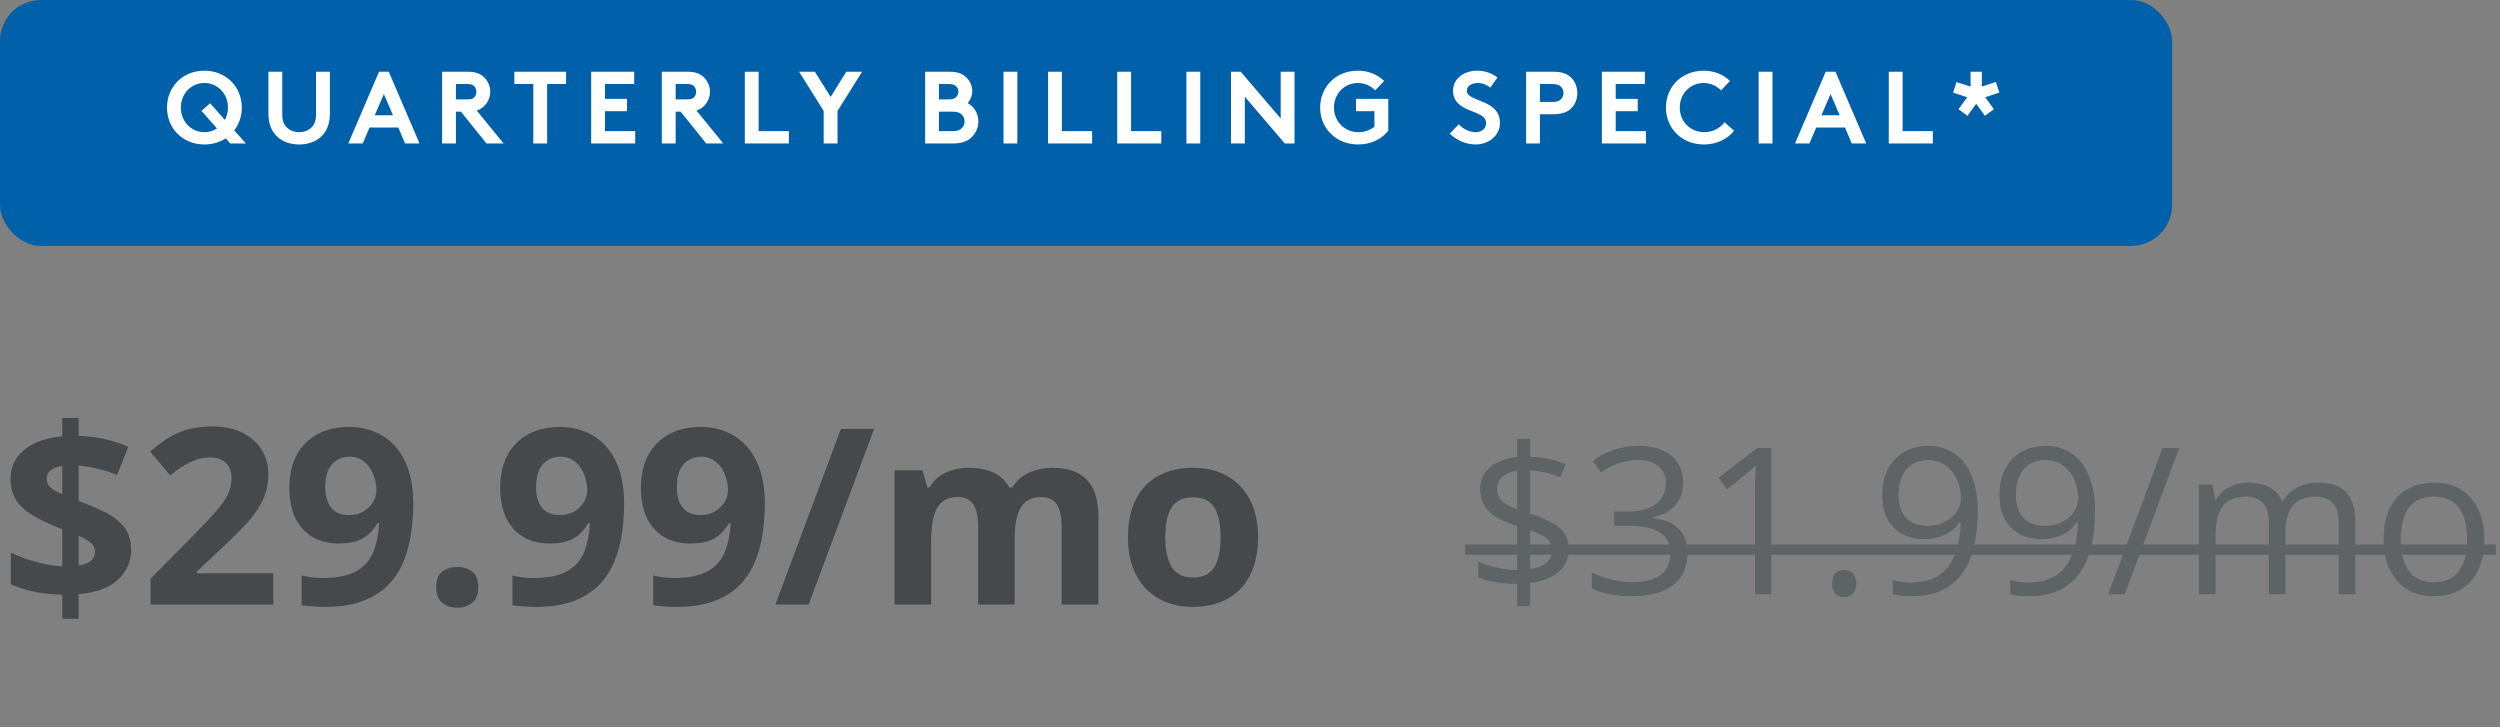 <svg width="244" height="71" viewBox="0 0 244 71" fill="none" xmlns="http://www.w3.org/2000/svg">
<rect x="0" y="0" width="244" height="71" fill="#808080" stroke="none"/>
<path d="M6.07 60.395V58.039C5.031 58.016 4.102 57.918 3.281 57.746C2.469 57.566 1.727 57.328 1.055 57.031V53.938C1.719 54.258 2.512 54.551 3.434 54.816C4.355 55.074 5.234 55.23 6.07 55.285V51.652C4.836 51.168 3.848 50.699 3.105 50.246C2.371 49.785 1.84 49.277 1.512 48.723C1.191 48.16 1.031 47.488 1.031 46.707C1.031 45.91 1.242 45.223 1.664 44.645C2.094 44.059 2.688 43.59 3.445 43.238C4.203 42.887 5.078 42.668 6.07 42.582V40.789H7.676V42.535C8.582 42.566 9.426 42.672 10.207 42.852C10.996 43.023 11.77 43.277 12.527 43.613L11.426 46.355C10.785 46.09 10.141 45.883 9.492 45.734C8.852 45.586 8.246 45.488 7.676 45.441V48.898C8.543 49.219 9.367 49.566 10.148 49.941C10.93 50.316 11.566 50.793 12.059 51.371C12.551 51.949 12.797 52.707 12.797 53.645C12.797 54.809 12.371 55.785 11.52 56.574C10.676 57.363 9.395 57.836 7.676 57.992V60.395H6.07ZM7.676 55.203C8.223 55.109 8.625 54.949 8.883 54.723C9.141 54.488 9.27 54.188 9.27 53.82C9.27 53.602 9.211 53.406 9.094 53.234C8.977 53.062 8.797 52.902 8.555 52.754C8.32 52.598 8.027 52.441 7.676 52.285V55.203ZM6.07 48.242V45.488C5.75 45.535 5.477 45.613 5.25 45.723C5.023 45.824 4.852 45.957 4.734 46.121C4.617 46.285 4.559 46.48 4.559 46.707C4.559 46.934 4.609 47.133 4.711 47.305C4.82 47.477 4.984 47.637 5.203 47.785C5.43 47.934 5.719 48.086 6.07 48.242ZM26.672 59H14.695V56.48L18.996 52.133C19.863 51.242 20.559 50.5 21.082 49.906C21.613 49.305 21.996 48.758 22.23 48.266C22.473 47.773 22.594 47.246 22.594 46.684C22.594 46.004 22.402 45.496 22.02 45.16C21.645 44.816 21.141 44.645 20.508 44.645C19.844 44.645 19.199 44.797 18.574 45.102C17.949 45.406 17.297 45.84 16.617 46.402L14.648 44.07C15.141 43.648 15.66 43.25 16.207 42.875C16.762 42.5 17.402 42.199 18.129 41.973C18.863 41.738 19.742 41.621 20.766 41.621C21.891 41.621 22.855 41.824 23.66 42.23C24.473 42.637 25.098 43.191 25.535 43.895C25.973 44.59 26.191 45.379 26.191 46.262C26.191 47.207 26.004 48.07 25.629 48.852C25.254 49.633 24.707 50.406 23.988 51.172C23.277 51.938 22.418 52.785 21.41 53.715L19.207 55.789V55.953H26.672V59ZM40.336 49.18C40.336 50.164 40.262 51.141 40.113 52.109C39.973 53.078 39.723 53.992 39.363 54.852C39.004 55.703 38.5 56.461 37.852 57.125C37.203 57.781 36.379 58.297 35.379 58.672C34.379 59.047 33.168 59.234 31.746 59.234C31.41 59.234 31.016 59.219 30.562 59.188C30.109 59.164 29.734 59.125 29.438 59.07V56.164C29.75 56.242 30.082 56.305 30.434 56.352C30.785 56.391 31.141 56.41 31.5 56.41C32.93 56.41 34.031 56.184 34.805 55.73C35.586 55.277 36.133 54.648 36.445 53.844C36.766 53.039 36.949 52.109 36.996 51.055H36.855C36.629 51.43 36.359 51.77 36.047 52.074C35.742 52.371 35.352 52.609 34.875 52.789C34.398 52.961 33.793 53.047 33.059 53.047C32.082 53.047 31.23 52.836 30.504 52.414C29.785 51.984 29.227 51.367 28.828 50.562C28.438 49.75 28.242 48.77 28.242 47.621C28.242 46.379 28.477 45.316 28.945 44.434C29.422 43.543 30.098 42.859 30.973 42.383C31.848 41.906 32.879 41.668 34.066 41.668C34.941 41.668 35.758 41.82 36.516 42.125C37.273 42.422 37.938 42.879 38.508 43.496C39.086 44.113 39.535 44.895 39.855 45.84C40.176 46.785 40.336 47.898 40.336 49.18ZM34.137 44.574C33.434 44.574 32.859 44.816 32.414 45.301C31.969 45.785 31.746 46.543 31.746 47.574C31.746 48.402 31.938 49.059 32.32 49.543C32.703 50.027 33.285 50.27 34.066 50.27C34.605 50.27 35.074 50.152 35.473 49.918C35.871 49.676 36.18 49.375 36.398 49.016C36.625 48.648 36.738 48.273 36.738 47.891C36.738 47.492 36.684 47.098 36.574 46.707C36.465 46.316 36.301 45.961 36.082 45.641C35.863 45.32 35.59 45.062 35.262 44.867C34.941 44.672 34.566 44.574 34.137 44.574ZM42.574 57.324C42.574 56.59 42.773 56.074 43.172 55.777C43.578 55.48 44.066 55.332 44.637 55.332C45.191 55.332 45.668 55.48 46.066 55.777C46.473 56.074 46.676 56.59 46.676 57.324C46.676 58.027 46.473 58.535 46.066 58.848C45.668 59.16 45.191 59.316 44.637 59.316C44.066 59.316 43.578 59.16 43.172 58.848C42.773 58.535 42.574 58.027 42.574 57.324ZM60.914 49.18C60.914 50.164 60.84 51.141 60.691 52.109C60.551 53.078 60.301 53.992 59.941 54.852C59.582 55.703 59.078 56.461 58.43 57.125C57.781 57.781 56.957 58.297 55.957 58.672C54.957 59.047 53.746 59.234 52.324 59.234C51.988 59.234 51.594 59.219 51.141 59.188C50.688 59.164 50.312 59.125 50.016 59.07V56.164C50.328 56.242 50.66 56.305 51.012 56.352C51.363 56.391 51.719 56.41 52.078 56.41C53.508 56.41 54.609 56.184 55.383 55.73C56.164 55.277 56.711 54.648 57.023 53.844C57.344 53.039 57.527 52.109 57.574 51.055H57.434C57.207 51.43 56.938 51.77 56.625 52.074C56.32 52.371 55.93 52.609 55.453 52.789C54.977 52.961 54.371 53.047 53.637 53.047C52.66 53.047 51.809 52.836 51.082 52.414C50.363 51.984 49.805 51.367 49.406 50.562C49.016 49.75 48.82 48.77 48.82 47.621C48.82 46.379 49.055 45.316 49.523 44.434C50 43.543 50.676 42.859 51.551 42.383C52.426 41.906 53.457 41.668 54.645 41.668C55.52 41.668 56.336 41.82 57.094 42.125C57.852 42.422 58.516 42.879 59.086 43.496C59.664 44.113 60.113 44.895 60.434 45.84C60.754 46.785 60.914 47.898 60.914 49.18ZM54.715 44.574C54.012 44.574 53.438 44.816 52.992 45.301C52.547 45.785 52.324 46.543 52.324 47.574C52.324 48.402 52.516 49.059 52.898 49.543C53.281 50.027 53.863 50.27 54.645 50.27C55.184 50.27 55.652 50.152 56.051 49.918C56.449 49.676 56.758 49.375 56.977 49.016C57.203 48.648 57.316 48.273 57.316 47.891C57.316 47.492 57.262 47.098 57.152 46.707C57.043 46.316 56.879 45.961 56.66 45.641C56.441 45.32 56.168 45.062 55.84 44.867C55.52 44.672 55.145 44.574 54.715 44.574ZM74.648 49.18C74.648 50.164 74.574 51.141 74.426 52.109C74.285 53.078 74.035 53.992 73.676 54.852C73.316 55.703 72.812 56.461 72.164 57.125C71.516 57.781 70.691 58.297 69.691 58.672C68.691 59.047 67.481 59.234 66.059 59.234C65.723 59.234 65.328 59.219 64.875 59.188C64.422 59.164 64.047 59.125 63.75 59.07V56.164C64.062 56.242 64.394 56.305 64.746 56.352C65.098 56.391 65.453 56.41 65.812 56.41C67.242 56.41 68.344 56.184 69.117 55.73C69.898 55.277 70.445 54.648 70.758 53.844C71.078 53.039 71.262 52.109 71.309 51.055H71.168C70.941 51.43 70.672 51.77 70.359 52.074C70.055 52.371 69.664 52.609 69.188 52.789C68.711 52.961 68.106 53.047 67.371 53.047C66.394 53.047 65.543 52.836 64.816 52.414C64.098 51.984 63.539 51.367 63.141 50.562C62.75 49.75 62.555 48.77 62.555 47.621C62.555 46.379 62.789 45.316 63.258 44.434C63.734 43.543 64.41 42.859 65.285 42.383C66.16 41.906 67.191 41.668 68.379 41.668C69.254 41.668 70.07 41.82 70.828 42.125C71.586 42.422 72.25 42.879 72.82 43.496C73.398 44.113 73.848 44.895 74.168 45.84C74.488 46.785 74.648 47.898 74.648 49.18ZM68.449 44.574C67.746 44.574 67.172 44.816 66.727 45.301C66.281 45.785 66.059 46.543 66.059 47.574C66.059 48.402 66.25 49.059 66.633 49.543C67.016 50.027 67.598 50.27 68.379 50.27C68.918 50.27 69.387 50.152 69.785 49.918C70.184 49.676 70.492 49.375 70.711 49.016C70.938 48.648 71.051 48.273 71.051 47.891C71.051 47.492 70.996 47.098 70.887 46.707C70.777 46.316 70.613 45.961 70.394 45.641C70.176 45.32 69.902 45.062 69.574 44.867C69.254 44.672 68.879 44.574 68.449 44.574ZM85.312 41.867L78.926 59H75.68L82.066 41.867H85.312ZM102.691 45.652C104.176 45.652 105.297 46.035 106.055 46.801C106.82 47.559 107.203 48.777 107.203 50.457V59H103.617V51.348C103.617 50.41 103.457 49.703 103.137 49.227C102.816 48.75 102.32 48.512 101.648 48.512C100.703 48.512 100.031 48.852 99.633 49.531C99.234 50.203 99.035 51.168 99.035 52.426V59H95.461V51.348C95.461 50.723 95.391 50.199 95.25 49.777C95.109 49.355 94.894 49.039 94.606 48.828C94.316 48.617 93.945 48.512 93.492 48.512C92.828 48.512 92.305 48.68 91.922 49.016C91.547 49.344 91.277 49.832 91.113 50.48C90.957 51.121 90.879 51.906 90.879 52.836V59H87.305V45.898H90.035L90.516 47.574H90.715C90.981 47.121 91.312 46.754 91.711 46.473C92.117 46.191 92.562 45.984 93.047 45.852C93.531 45.719 94.023 45.652 94.523 45.652C95.484 45.652 96.297 45.809 96.961 46.121C97.633 46.434 98.148 46.918 98.508 47.574H98.824C99.215 46.902 99.766 46.414 100.477 46.109C101.195 45.805 101.934 45.652 102.691 45.652ZM122.789 52.426C122.789 53.52 122.641 54.488 122.344 55.332C122.055 56.176 121.629 56.891 121.066 57.477C120.512 58.055 119.84 58.492 119.051 58.789C118.27 59.086 117.387 59.234 116.402 59.234C115.48 59.234 114.633 59.086 113.859 58.789C113.094 58.492 112.426 58.055 111.855 57.477C111.293 56.891 110.855 56.176 110.543 55.332C110.238 54.488 110.086 53.52 110.086 52.426C110.086 50.973 110.344 49.742 110.859 48.734C111.375 47.727 112.109 46.961 113.062 46.438C114.016 45.914 115.152 45.652 116.473 45.652C117.699 45.652 118.785 45.914 119.73 46.438C120.684 46.961 121.43 47.727 121.969 48.734C122.516 49.742 122.789 50.973 122.789 52.426ZM113.73 52.426C113.73 53.285 113.824 54.008 114.012 54.594C114.199 55.18 114.492 55.621 114.891 55.918C115.289 56.215 115.809 56.363 116.449 56.363C117.082 56.363 117.594 56.215 117.984 55.918C118.383 55.621 118.672 55.18 118.852 54.594C119.039 54.008 119.133 53.285 119.133 52.426C119.133 51.559 119.039 50.84 118.852 50.27C118.672 49.691 118.383 49.258 117.984 48.969C117.586 48.68 117.066 48.535 116.426 48.535C115.48 48.535 114.793 48.859 114.363 49.508C113.941 50.156 113.73 51.129 113.73 52.426Z" fill="#46494B"/>
<path d="M153.117 53.615C153.117 54.501 152.785 55.233 152.121 55.812C151.457 56.385 150.529 56.747 149.338 56.897V59.162H148.078V56.984C147.349 56.984 146.643 56.929 145.959 56.818C145.275 56.701 144.715 56.542 144.279 56.34V54.816C144.82 55.057 145.441 55.256 146.145 55.412C146.854 55.562 147.499 55.637 148.078 55.637V51.34C146.743 50.917 145.806 50.425 145.266 49.865C144.732 49.305 144.465 48.583 144.465 47.697C144.465 46.844 144.794 46.145 145.451 45.598C146.115 45.051 146.991 44.719 148.078 44.602V42.824H149.338V44.582C150.536 44.615 151.691 44.855 152.805 45.305L152.297 46.584C151.327 46.2 150.34 45.972 149.338 45.9V50.139C150.36 50.464 151.125 50.783 151.633 51.096C152.141 51.402 152.515 51.757 152.756 52.16C152.997 52.557 153.117 53.042 153.117 53.615ZM151.457 53.742C151.457 53.273 151.311 52.896 151.018 52.609C150.731 52.316 150.171 52.027 149.338 51.74V55.539C150.751 55.344 151.457 54.745 151.457 53.742ZM146.115 47.678C146.115 48.172 146.262 48.57 146.555 48.869C146.848 49.169 147.355 49.452 148.078 49.719V45.94C147.434 46.044 146.945 46.249 146.613 46.555C146.281 46.854 146.115 47.228 146.115 47.678ZM164.27 47.082C164.27 47.993 164.012 48.739 163.498 49.318C162.99 49.898 162.268 50.285 161.33 50.48V50.559C162.476 50.702 163.326 51.066 163.879 51.652C164.432 52.238 164.709 53.007 164.709 53.957C164.709 55.318 164.237 56.366 163.293 57.102C162.349 57.831 161.008 58.195 159.27 58.195C158.514 58.195 157.821 58.137 157.189 58.02C156.564 57.909 155.956 57.71 155.363 57.424V55.881C155.982 56.187 156.639 56.421 157.336 56.584C158.039 56.74 158.703 56.818 159.328 56.818C161.796 56.818 163.029 55.852 163.029 53.918C163.029 52.186 161.669 51.32 158.947 51.32H157.541V49.924H158.967C160.08 49.924 160.962 49.68 161.613 49.191C162.264 48.697 162.59 48.013 162.59 47.141C162.59 46.444 162.349 45.897 161.867 45.5C161.392 45.103 160.744 44.904 159.924 44.904C159.299 44.904 158.71 44.989 158.156 45.158C157.603 45.328 156.971 45.64 156.262 46.096L155.441 45.002C156.027 44.54 156.701 44.178 157.463 43.918C158.231 43.651 159.038 43.518 159.885 43.518C161.271 43.518 162.349 43.837 163.117 44.475C163.885 45.106 164.27 45.975 164.27 47.082ZM172.873 58H171.291V47.824C171.291 46.978 171.317 46.177 171.369 45.422C171.232 45.559 171.079 45.702 170.91 45.852C170.741 46.001 169.966 46.636 168.586 47.756L167.727 46.643L171.506 43.723H172.873V58ZM178.82 56.965C178.82 56.529 178.918 56.2 179.113 55.978C179.315 55.751 179.602 55.637 179.973 55.637C180.35 55.637 180.643 55.751 180.852 55.978C181.066 56.2 181.174 56.529 181.174 56.965C181.174 57.388 181.066 57.714 180.852 57.941C180.637 58.169 180.344 58.283 179.973 58.283C179.641 58.283 179.364 58.182 179.143 57.98C178.928 57.772 178.82 57.434 178.82 56.965ZM193.029 49.816C193.029 55.402 190.868 58.195 186.545 58.195C185.79 58.195 185.191 58.13 184.748 58V56.603C185.269 56.773 185.861 56.857 186.525 56.857C188.088 56.857 189.266 56.376 190.061 55.412C190.861 54.442 191.298 52.958 191.369 50.959H191.252C190.894 51.499 190.419 51.913 189.826 52.199C189.234 52.479 188.566 52.619 187.824 52.619C186.561 52.619 185.559 52.242 184.816 51.486C184.074 50.731 183.703 49.676 183.703 48.322C183.703 46.838 184.117 45.666 184.943 44.807C185.777 43.947 186.87 43.518 188.225 43.518C189.195 43.518 190.041 43.768 190.764 44.27C191.493 44.764 192.053 45.49 192.443 46.447C192.834 47.398 193.029 48.521 193.029 49.816ZM188.225 44.904C187.294 44.904 186.574 45.204 186.066 45.803C185.559 46.402 185.305 47.235 185.305 48.303C185.305 49.24 185.539 49.979 186.008 50.52C186.477 51.053 187.189 51.32 188.146 51.32C188.739 51.32 189.283 51.2 189.777 50.959C190.279 50.718 190.673 50.389 190.959 49.973C191.245 49.556 191.389 49.12 191.389 48.664C191.389 47.98 191.255 47.349 190.988 46.77C190.721 46.19 190.347 45.734 189.865 45.402C189.39 45.07 188.843 44.904 188.225 44.904ZM204.475 49.816C204.475 55.402 202.313 58.195 197.99 58.195C197.235 58.195 196.636 58.13 196.193 58V56.603C196.714 56.773 197.307 56.857 197.971 56.857C199.533 56.857 200.712 56.376 201.506 55.412C202.307 54.442 202.743 52.958 202.814 50.959H202.697C202.339 51.499 201.864 51.913 201.271 52.199C200.679 52.479 200.012 52.619 199.27 52.619C198.007 52.619 197.004 52.242 196.262 51.486C195.52 50.731 195.148 49.676 195.148 48.322C195.148 46.838 195.562 45.666 196.389 44.807C197.222 43.947 198.316 43.518 199.67 43.518C200.64 43.518 201.486 43.768 202.209 44.27C202.938 44.764 203.498 45.49 203.889 46.447C204.279 47.398 204.475 48.521 204.475 49.816ZM199.67 44.904C198.739 44.904 198.02 45.204 197.512 45.803C197.004 46.402 196.75 47.235 196.75 48.303C196.75 49.24 196.984 49.979 197.453 50.52C197.922 51.053 198.635 51.32 199.592 51.32C200.184 51.32 200.728 51.2 201.223 50.959C201.724 50.718 202.118 50.389 202.404 49.973C202.691 49.556 202.834 49.12 202.834 48.664C202.834 47.98 202.701 47.349 202.434 46.77C202.167 46.19 201.792 45.734 201.311 45.402C200.835 45.07 200.288 44.904 199.67 44.904ZM212.697 43.723L207.375 58H205.754L211.076 43.723H212.697ZM228.264 58V51.037C228.264 50.184 228.081 49.546 227.717 49.123C227.352 48.693 226.786 48.478 226.018 48.478C225.008 48.478 224.263 48.768 223.781 49.348C223.299 49.927 223.059 50.819 223.059 52.023V58H221.438V51.037C221.438 50.184 221.255 49.546 220.891 49.123C220.526 48.693 219.956 48.478 219.182 48.478C218.166 48.478 217.421 48.785 216.945 49.397C216.477 50.002 216.242 50.998 216.242 52.385V58H214.621V47.297H215.939L216.203 48.762H216.281C216.587 48.241 217.017 47.834 217.57 47.541C218.13 47.248 218.755 47.102 219.445 47.102C221.118 47.102 222.212 47.707 222.727 48.918H222.805C223.124 48.358 223.586 47.915 224.191 47.59C224.797 47.264 225.487 47.102 226.262 47.102C227.473 47.102 228.378 47.414 228.977 48.039C229.582 48.658 229.885 49.65 229.885 51.018V58H228.264ZM242.473 52.639C242.473 54.383 242.033 55.747 241.154 56.73C240.275 57.707 239.061 58.195 237.512 58.195C236.555 58.195 235.705 57.971 234.963 57.522C234.221 57.072 233.648 56.428 233.244 55.588C232.84 54.748 232.639 53.765 232.639 52.639C232.639 50.894 233.075 49.536 233.947 48.566C234.82 47.59 236.031 47.102 237.58 47.102C239.077 47.102 240.266 47.6 241.145 48.596C242.03 49.592 242.473 50.94 242.473 52.639ZM234.318 52.639C234.318 54.006 234.592 55.047 235.139 55.764C235.686 56.48 236.49 56.838 237.551 56.838C238.612 56.838 239.416 56.483 239.963 55.773C240.516 55.057 240.793 54.012 240.793 52.639C240.793 51.278 240.516 50.246 239.963 49.543C239.416 48.833 238.605 48.478 237.531 48.478C236.47 48.478 235.669 48.827 235.129 49.523C234.589 50.22 234.318 51.258 234.318 52.639Z" fill="#5E6366"/>
<path d="M143 53.147H243.596V54.143H143V53.147Z" fill="#5E6366"/>
<rect width="212" height="24" rx="4" fill="#0061AA"/>
<path d="M16.3 10.5C16.3 8.51 17.79 6.9 19.95 6.9C22.11 6.9 23.6 8.51 23.6 10.5C23.6 11.34 23.33 12.12 22.86 12.73L24 14H22.47L22.03 13.5C21.45 13.88 20.75 14.1 19.95 14.1C17.79 14.1 16.3 12.49 16.3 10.5ZM17.65 10.5C17.65 11.82 18.63 12.9 19.95 12.9C20.41 12.9 20.83 12.77 21.18 12.54L19.66 10.82L20.51 10.08L21.95 11.7C22.14 11.35 22.25 10.94 22.25 10.5C22.25 9.18 21.27 8.1 19.95 8.1C18.63 8.1 17.65 9.18 17.65 10.5ZM29.197 14.1C28.407 14.1 27.637 13.86 27.097 13.38C26.517 12.86 26.197 12.12 26.197 11.05V7H27.547V11.15C27.547 11.79 27.717 12.18 28.007 12.45C28.307 12.74 28.727 12.9 29.197 12.9C29.667 12.9 30.087 12.74 30.387 12.45C30.677 12.18 30.847 11.79 30.847 11.15V7H32.197V11.05C32.197 12.12 31.877 12.86 31.297 13.38C30.757 13.86 29.987 14.1 29.197 14.1ZM35.405 14H33.995L36.995 7H37.945L40.945 14H39.535L38.875 12.45H36.065L35.405 14ZM37.465 9.18L36.575 11.25H38.355L37.465 9.18ZM44.988 10.9H44.498V14H43.148V7H45.698C46.418 7 46.878 7.2 47.228 7.52C47.608 7.88 47.848 8.39 47.848 8.95C47.848 9.51 47.608 10.02 47.228 10.38C47.038 10.56 46.808 10.7 46.528 10.79L49.148 14H47.478L44.988 10.9ZM44.498 9.7H45.618C46.008 9.7 46.178 9.62 46.298 9.49C46.418 9.36 46.498 9.16 46.498 8.96C46.498 8.75 46.418 8.55 46.298 8.42C46.178 8.29 46.008 8.2 45.618 8.2H44.498V9.7ZM50.2 7H55.25V8.2H53.4V14H52.05V8.2H50.2V7ZM61.897 8.2H59.047V9.65H61.197V10.85H59.047V12.8H61.996V14H57.697V7H61.897V8.2ZM66.434 10.9H65.945V14H64.594V7H67.144C67.865 7 68.325 7.2 68.674 7.52C69.055 7.88 69.294 8.39 69.294 8.95C69.294 9.51 69.055 10.02 68.674 10.38C68.484 10.56 68.254 10.7 67.975 10.79L70.594 14H68.924L66.434 10.9ZM65.945 9.7H67.064C67.454 9.7 67.624 9.62 67.745 9.49C67.865 9.36 67.945 9.16 67.945 8.96C67.945 8.75 67.865 8.55 67.745 8.42C67.624 8.29 67.454 8.2 67.064 8.2H65.945V9.7ZM72.694 14V7H74.044V12.8H76.994V14H72.694ZM84.142 7L81.742 10.83V14H80.392V10.83L77.992 7H79.532L81.072 9.46L82.602 7H84.142ZM90.292 7H92.672C93.462 7 93.902 7.19 94.242 7.49C94.632 7.83 94.892 8.33 94.892 8.9C94.892 9.36 94.672 9.83 94.442 10.07C95.062 10.38 95.492 11.08 95.492 11.86C95.492 12.45 95.242 12.99 94.852 13.37C94.462 13.76 93.922 14 93.022 14H90.292V7ZM91.642 8.2V9.7H92.592C93.012 9.7 93.202 9.6 93.342 9.45C93.462 9.32 93.542 9.14 93.542 8.95C93.542 8.76 93.462 8.58 93.342 8.45C93.202 8.3 93.012 8.2 92.592 8.2H91.642ZM91.642 12.8H92.992C93.462 12.8 93.722 12.68 93.892 12.49C94.052 12.32 94.142 12.1 94.142 11.85C94.142 11.6 94.052 11.38 93.892 11.21C93.722 11.02 93.462 10.9 92.992 10.9H91.642V12.8ZM97.942 14V7H99.292V14H97.942ZM102.291 14V7H103.641V12.8H106.591V14H102.291ZM109.043 14V7H110.393V12.8H113.343V14H109.043ZM115.795 14V7H117.145V14H115.795ZM120.144 14V7H121.094L124.994 11.56V7H126.344V14H125.394L121.494 9.44V14H120.144ZM132.526 8.1C131.196 8.1 130.196 9.17 130.196 10.5C130.196 11.86 131.236 12.9 132.586 12.9C133.226 12.9 133.746 12.68 134.146 12.36V10.85H132.346V9.65H135.496V12.76C134.876 13.55 133.836 14.1 132.556 14.1C130.376 14.1 128.846 12.51 128.846 10.5C128.846 8.49 130.356 6.9 132.536 6.9C133.576 6.9 134.466 7.29 135.096 7.9L134.226 8.82C133.806 8.4 133.216 8.1 132.526 8.1ZM141.495 13.05L142.375 12.13C142.775 12.57 143.385 12.9 144.025 12.9C144.625 12.9 145.045 12.53 145.045 12.02C145.045 11.12 143.745 11.01 142.805 10.46C142.255 10.14 141.815 9.66 141.815 8.87C141.815 7.62 142.965 6.9 144.125 6.9C144.835 6.9 145.495 7.07 146.155 7.56L145.455 8.56C145.175 8.3 144.705 8.1 144.245 8.1C143.735 8.1 143.165 8.32 143.165 8.86C143.165 9.99 146.395 9.64 146.395 12C146.395 13.24 145.285 14.1 144.025 14.1C143.085 14.1 142.215 13.71 141.495 13.05ZM151.577 11.15H150.297V14H148.947V7H151.577C152.477 7 153.007 7.22 153.397 7.63C153.747 7.99 153.947 8.53 153.947 9.08C153.947 9.63 153.747 10.17 153.397 10.53C153.017 10.93 152.477 11.15 151.577 11.15ZM150.297 9.95H151.517C151.977 9.95 152.207 9.84 152.367 9.67C152.517 9.51 152.597 9.31 152.597 9.08C152.597 8.85 152.517 8.64 152.367 8.48C152.207 8.31 151.977 8.2 151.517 8.2H150.297V9.95ZM160.543 8.2H157.693V9.65H159.843V10.85H157.693V12.8H160.643V14H156.343V7H160.543V8.2ZM166.275 8.1C164.945 8.1 163.945 9.17 163.945 10.5C163.945 11.86 164.985 12.9 166.335 12.9C167.245 12.9 167.905 12.46 168.315 11.93L169.245 12.76C168.625 13.55 167.585 14.1 166.305 14.1C164.125 14.1 162.595 12.51 162.595 10.5C162.595 8.49 164.105 6.9 166.285 6.9C167.325 6.9 168.215 7.29 168.845 7.9L167.975 8.82C167.555 8.4 166.965 8.1 166.275 8.1ZM171.643 14V7H172.993V14H171.643ZM176.602 14H175.192L178.192 7H179.142L182.142 14H180.732L180.072 12.45H177.262L176.602 14ZM178.662 9.18L177.772 11.25H179.552L178.662 9.18ZM184.345 14V7H185.695V12.8H188.645V14H184.345ZM192.027 11.3L191.147 10.66L191.997 9.49L190.617 9.04L190.957 8.01L192.327 8.45V7H193.427V8.45L194.797 8L195.137 9.04L193.757 9.49L194.607 10.66L193.727 11.3L192.877 10.13L192.027 11.3Z" fill="white"/>
</svg>
